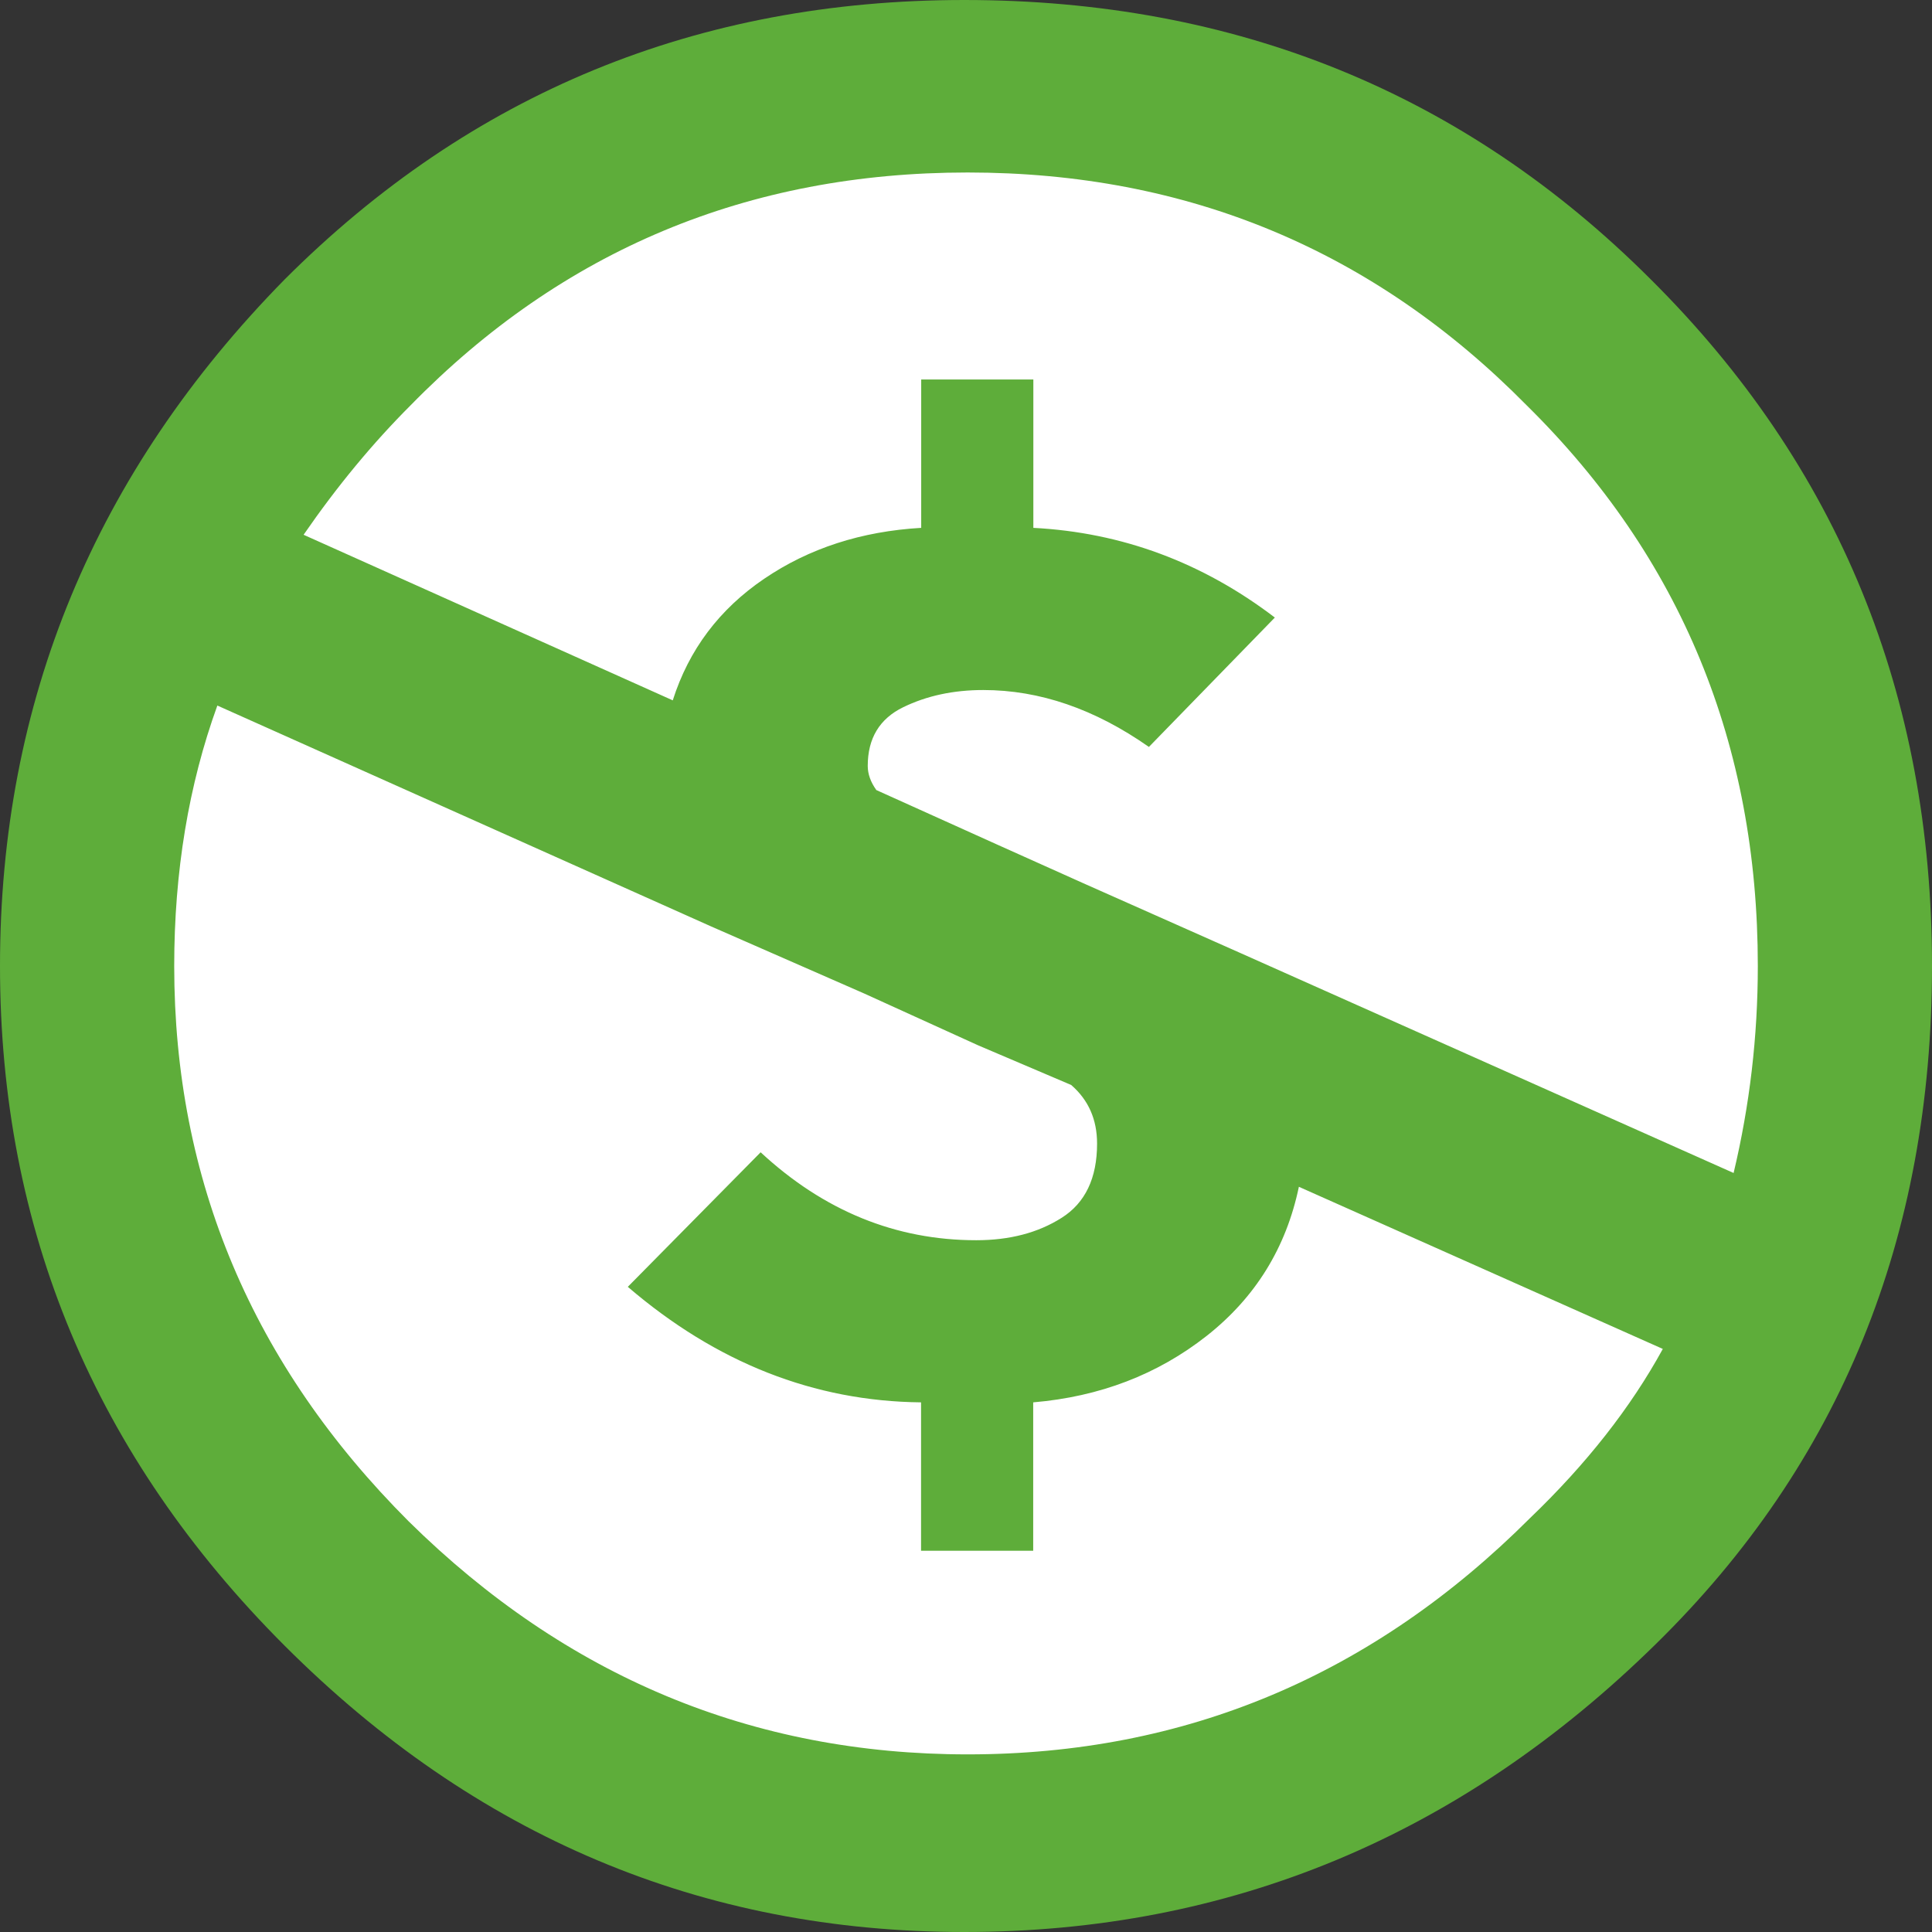 <?xml version="1.0" encoding="utf-8"?>
<!-- Generator: Adobe Illustrator 15.0.0, SVG Export Plug-In . SVG Version: 6.00 Build 0)  -->
<!DOCTYPE svg PUBLIC "-//W3C//DTD SVG 1.1//EN" "http://www.w3.org/Graphics/SVG/1.1/DTD/svg11.dtd">
<svg version="1.1" id="Layer_1" xmlns="http://www.w3.org/2000/svg" xmlns:xlink="http://www.w3.org/1999/xlink" x="0px" y="0px"
	 width="64px" height="64px" viewBox="0 0 64 64" enable-background="new 0 0 64 64" xml:space="preserve">
<rect x="0" y="0" width="64" height="64" fill="#333333" stroke="none"/>
<g>
	<circle fill="#FFFFFF" cx="31.971" cy="32.236" r="29.471"/>
	<g>
		<path fill="#5EAD3A" d="M31.941,0c8.99,0,16.572,3.085,22.744,9.256C60.893,15.428,64,23.009,64,32
			c0,8.992-3.048,16.477-9.145,22.458C48.38,60.82,40.741,64,31.941,64c-8.686,0-16.189-3.162-22.512-9.484
			C3.144,48.229,0,40.725,0,32c0-8.762,3.144-16.343,9.429-22.743C15.6,3.086,23.104,0,31.941,0z M7.2,23.372
			C6.248,26,5.771,28.877,5.771,32.001c0,7.086,2.59,13.22,7.77,18.399c5.219,5.145,11.391,7.716,18.514,7.716
			c7.201,0,13.409-2.608,18.631-7.829c1.866-1.79,3.332-3.657,4.397-5.602l-12.056-5.371c-0.422,2.02-1.439,3.666-3.057,4.941
			c-1.623,1.275-3.535,2.012-5.744,2.2v4.915h-3.715v-4.915c-3.542-0.036-6.782-1.312-9.714-3.827l4.4-4.457
			c2.094,1.941,4.476,2.913,7.143,2.913c1.104,0,2.048-0.246,2.83-0.743c0.78-0.494,1.172-1.313,1.172-2.457
			c0-0.801-0.286-1.447-0.858-1.943L32.4,34.627l-3.771-1.715l-5.086-2.229L7.2,23.372z M32.057,5.714
			c-7.276,0-13.428,2.571-18.457,7.714c-1.258,1.258-2.439,2.686-3.543,4.287L22.286,23.2c0.533-1.676,1.542-3.019,3.029-4.028
			c1.484-1.009,3.218-1.571,5.201-1.686v-4.915h3.715v4.915c2.934,0.153,5.6,1.143,8,2.971l-4.172,4.286
			c-1.793-1.257-3.619-1.885-5.486-1.885c-0.991,0-1.877,0.191-2.656,0.571c-0.781,0.381-1.172,1.029-1.172,1.943
			c0,0.267,0.095,0.533,0.285,0.8l4.057,1.83l2.801,1.257l5.143,2.285l16.397,7.313c0.535-2.248,0.802-4.532,0.802-6.856
			c0-7.353-2.553-13.543-7.656-18.573C45.505,8.285,39.331,5.714,32.057,5.714z"/>
	</g>
</g>
</svg>
